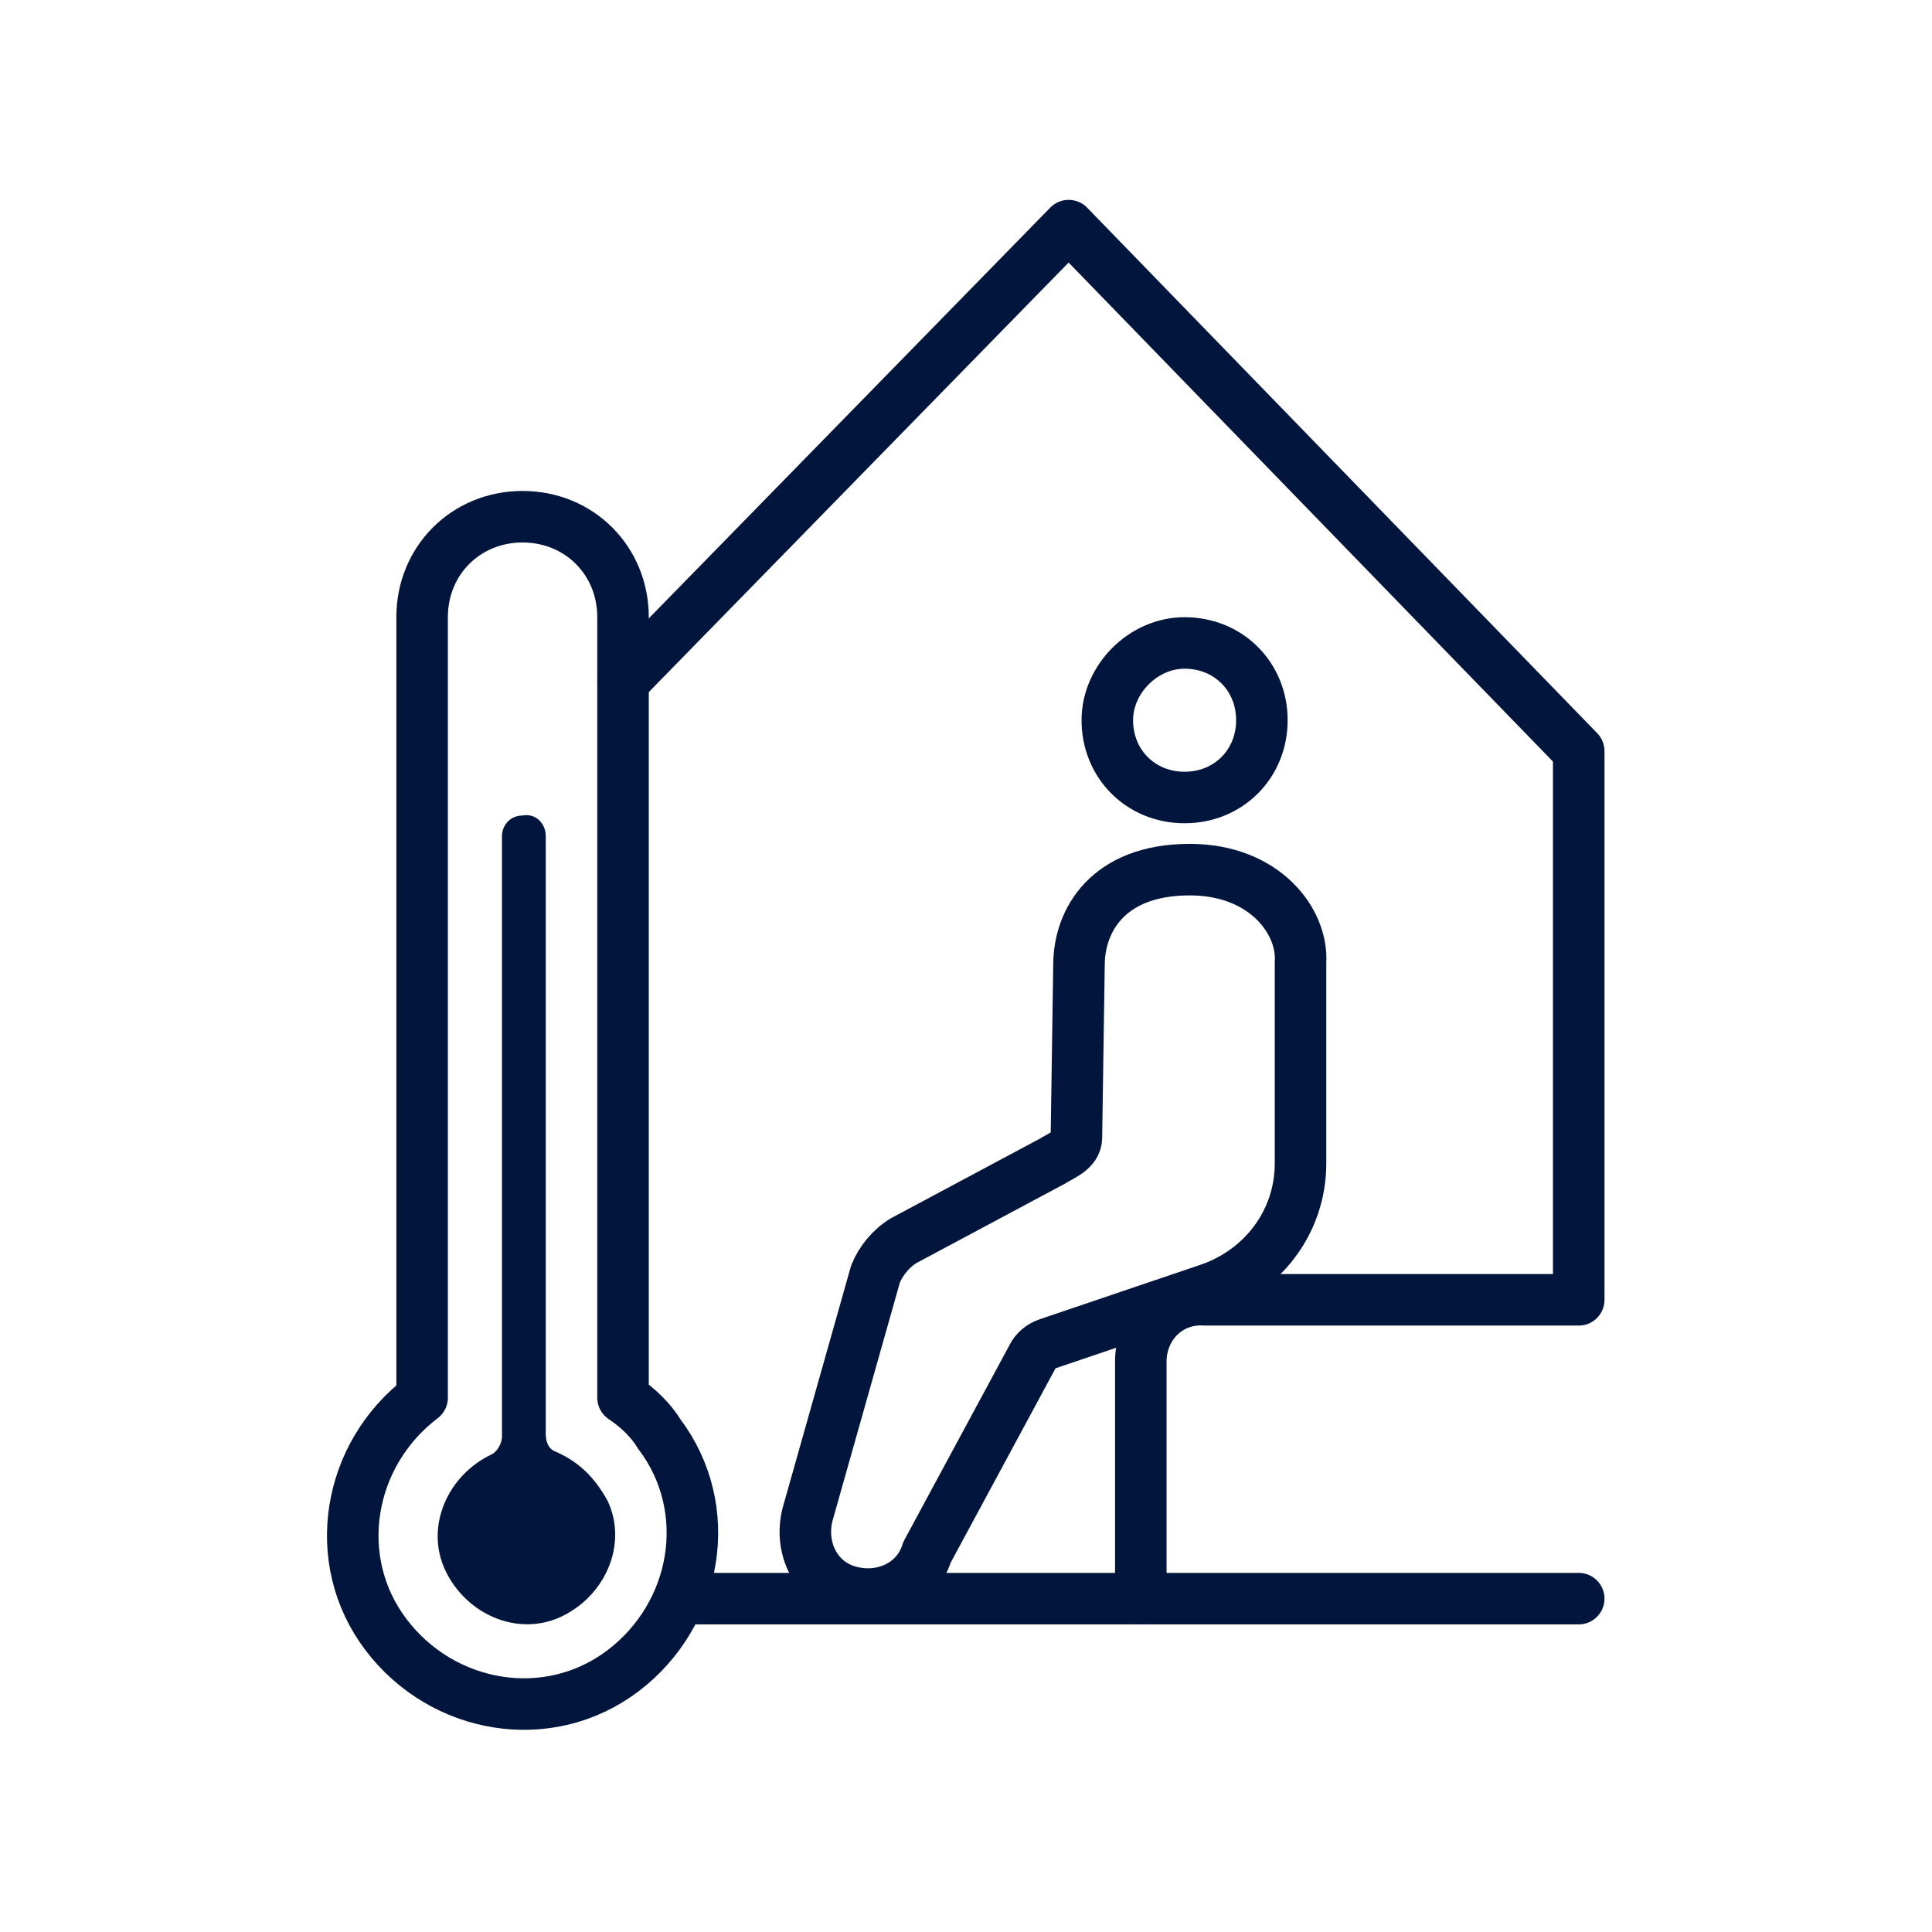 <?xml version="1.0" encoding="utf-8"?>
<!-- Generator: Adobe Illustrator 27.5.0, SVG Export Plug-In . SVG Version: 6.00 Build 0)  -->
<svg version="1.1" id="Ebene_1" xmlns="http://www.w3.org/2000/svg" xmlns:xlink="http://www.w3.org/1999/xlink" x="0px" y="0px"
	 viewBox="0 0 75 75" style="enable-background:new 0 0 75 75;" xml:space="preserve">
<style type="text/css">
	.st0{fill:none;stroke:#02153D;stroke-width:2;stroke-linecap:round;stroke-linejoin:round;}
	.st1{fill:#02153D;}
</style>
<g id="Gruppe_6798" transform="translate(1.286 -0.941)">
	<path id="Pfad_12572" class="st0" d="M22.9,27.4L40.2,9.7L60,30.1v21.2"/>
	<line id="Linie_718" class="st0" x1="60" y1="63" x2="25.2" y2="63"/>
	<path id="Pfad_12573" class="st0" d="M43,63v-9.2c0-1.4,1.1-2.5,2.5-2.4H60"/>
	<path id="Pfad_12574" class="st0" d="M22.9,55.2V24.9c0-2.2-1.7-3.9-3.9-3.9s-3.9,1.7-3.9,3.9v30.3c-2.9,2.2-3.6,6.3-1.4,9.2
		c2.2,2.9,6.3,3.6,9.2,1.4c2.9-2.2,3.6-6.3,1.4-9.2C24,56.1,23.5,55.6,22.9,55.2L22.9,55.2z"/>
	<path id="Pfad_12575" class="st1" d="M20.3,57.3c-0.3-0.1-0.4-0.4-0.4-0.7V33.4c0-0.5-0.4-0.9-0.9-0.8c-0.5,0-0.8,0.4-0.8,0.8v23.3
		c0,0.3-0.2,0.6-0.4,0.7c-1.7,0.8-2.6,2.8-1.8,4.5c0.8,1.7,2.8,2.6,4.5,1.8c1.7-0.8,2.6-2.8,1.8-4.5C21.8,58.3,21.2,57.7,20.3,57.3"
		/>
	<path id="Pfad_12576" class="st0" d="M44.9,34.7c-3.2,0-4.3,2-4.3,3.7l-0.1,6.7c0,0.5-0.6,0.7-0.9,0.9l-5.8,3.1
		c-0.5,0.3-0.9,0.8-1.1,1.3c0,0,0,0,0,0l-2.6,9.2c-0.4,1.3,0.2,2.7,1.5,3.1c0,0,0,0,0,0c1.3,0.4,2.7-0.2,3.1-1.5l4.1-7.6
		c0.1-0.2,0.3-0.4,0.6-0.5l6.2-2.1c2.1-0.7,3.6-2.6,3.6-4.9v-7.8C49.3,36.7,47.8,34.7,44.9,34.7z"/>
	<path id="Pfad_12577" class="st0" d="M41.7,28.9c0,1.7,1.3,3,3,3c1.7,0,3-1.3,3-3c0-1.7-1.3-3-3-3c0,0,0,0,0,0
		C43.1,25.9,41.7,27.3,41.7,28.9L41.7,28.9z"/>
</g>
</svg>
